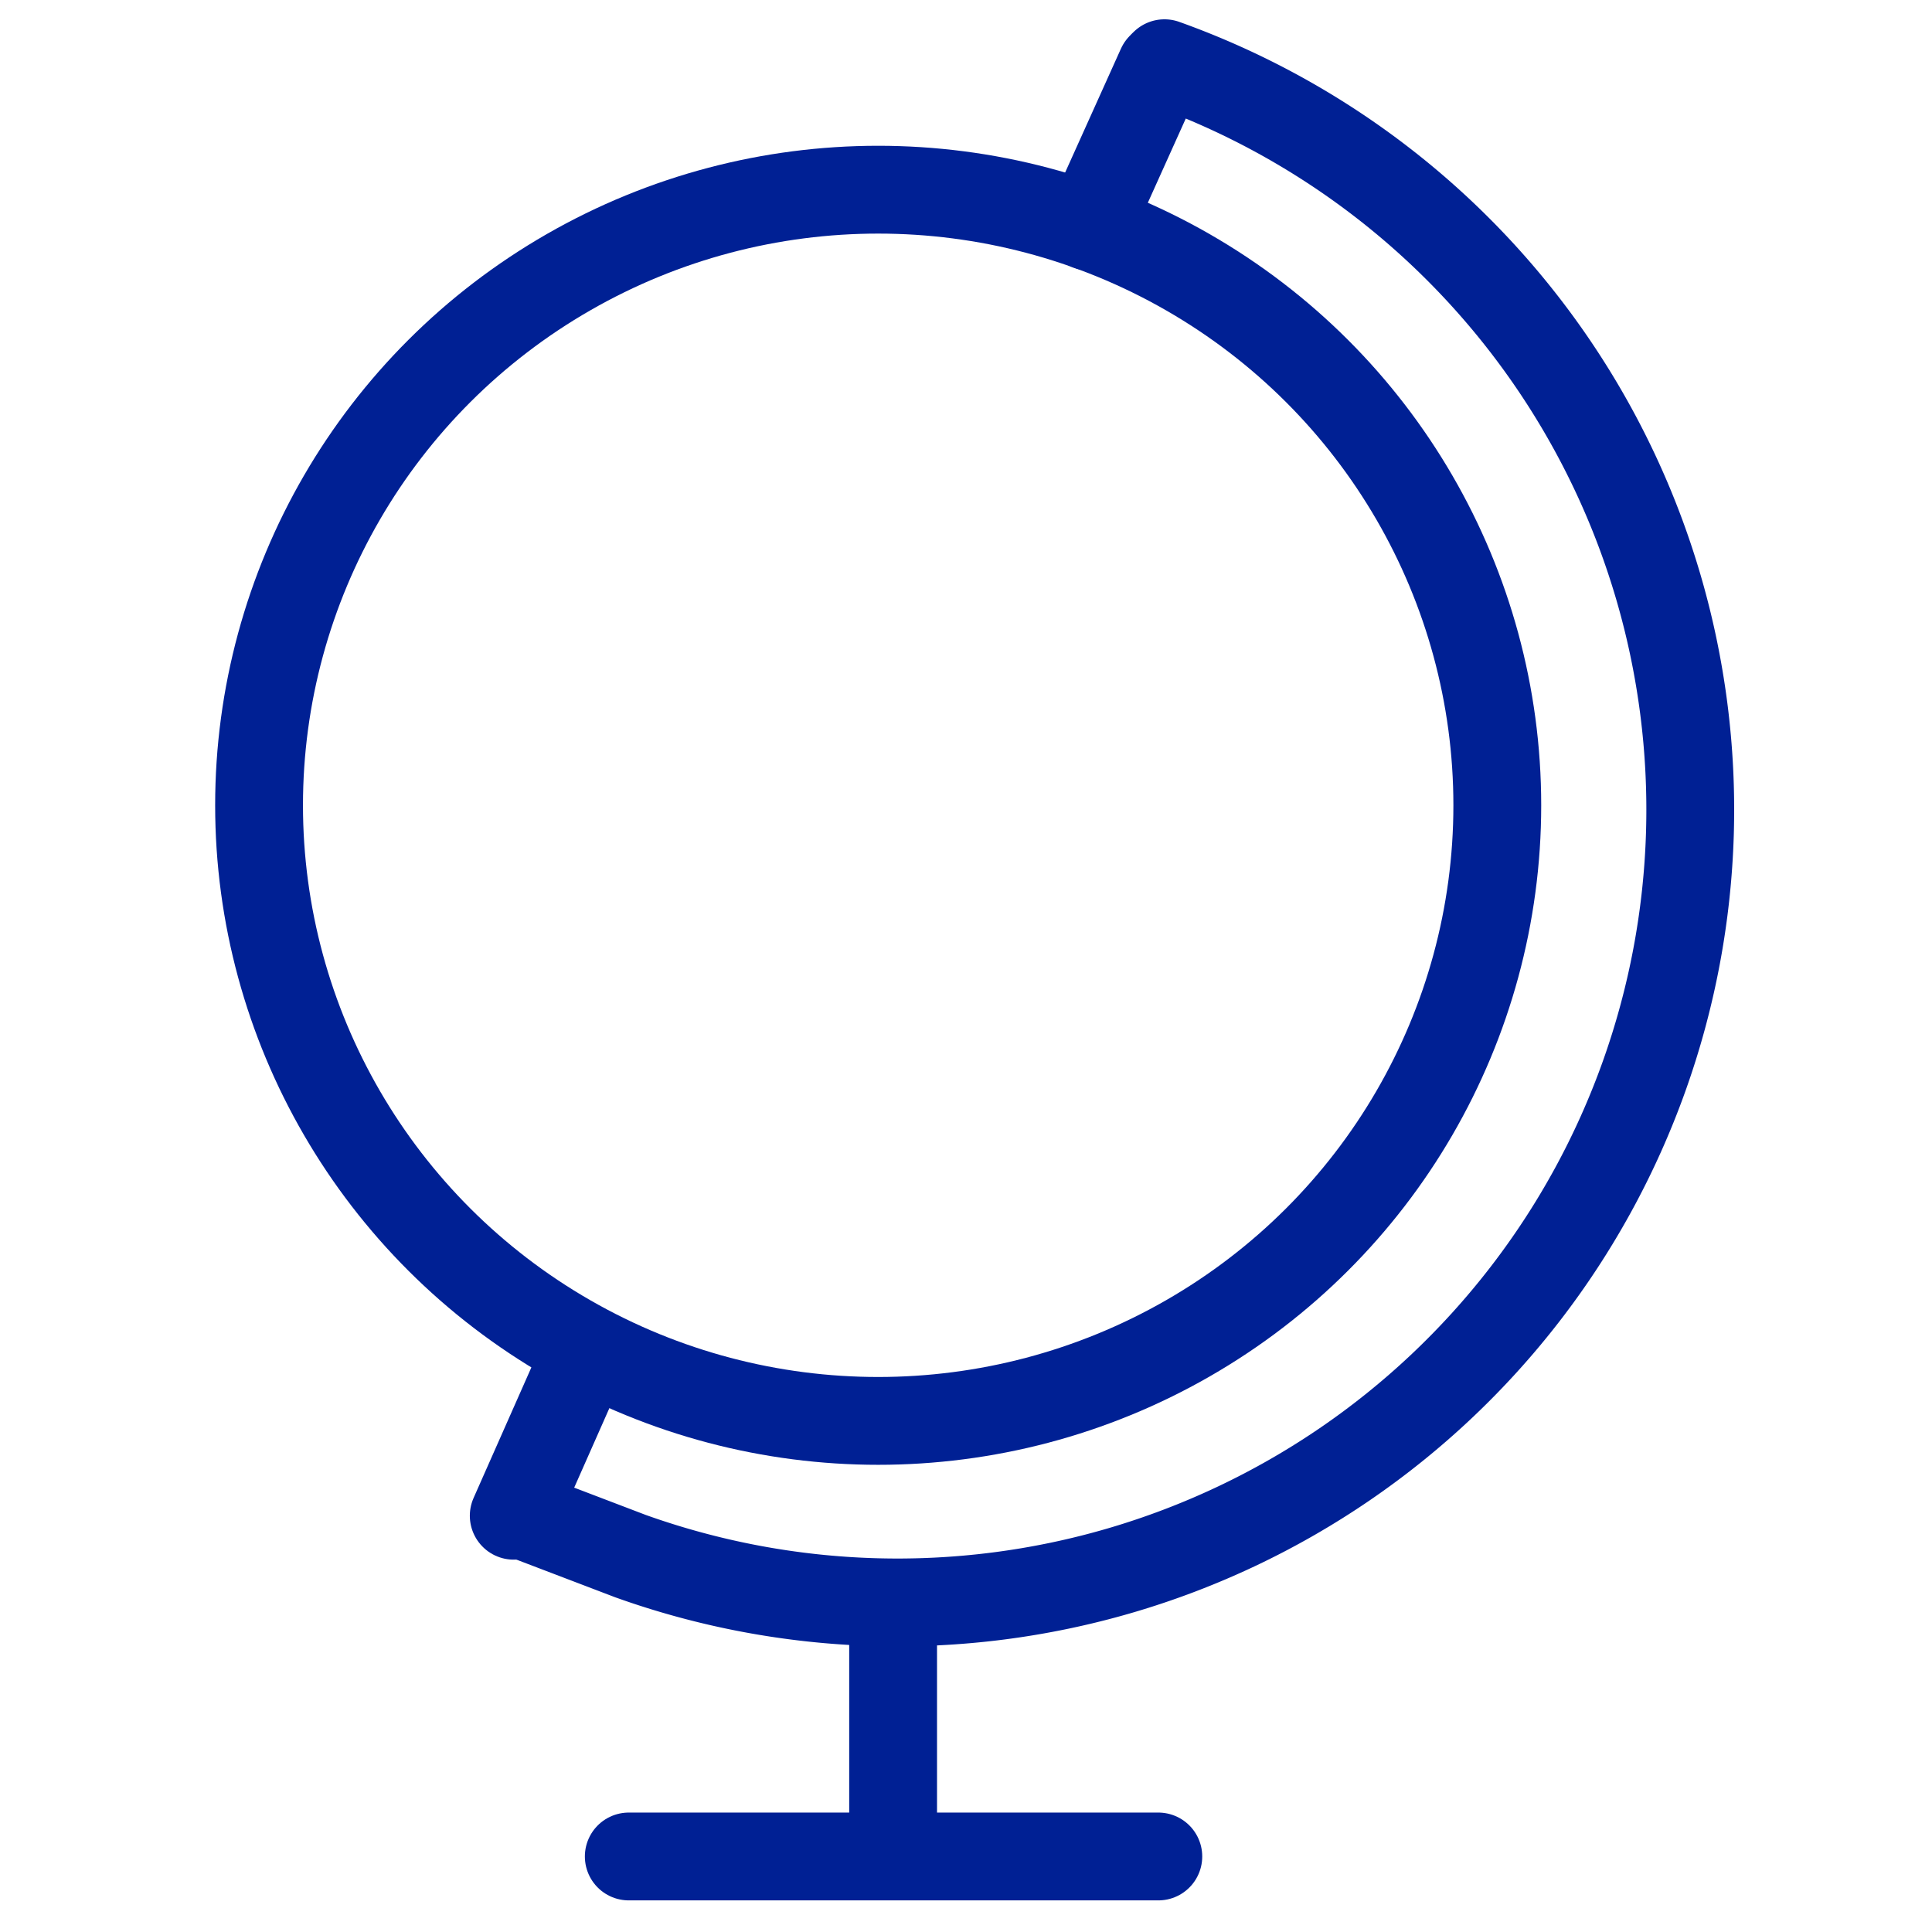<svg id="Layer_1" data-name="Layer 1" xmlns="http://www.w3.org/2000/svg" viewBox="0 0 22 22"><defs><style>.cls-1{fill:none;stroke:#002094;stroke-linecap:round;stroke-linejoin:round;}</style></defs><title>ikonki</title><ellipse class="cls-1" cx="10" cy="9.17" rx="7.05" ry="7.01"/><line class="cls-1" x1="10.17" y1="21.05" x2="10.17" y2="18.6"/><line class="cls-1" x1="13.19" y1="21.14" x2="7.16" y2="21.14"/><path class="cls-1" d="M6,17.27l1.18.45a9,9,0,0,0,6.08-17"/><line class="cls-1" x1="13.22" y1="0.76" x2="12.4" y2="2.58"/><line class="cls-1" x1="6.66" y1="15.43" x2="5.85" y2="17.26"/></svg>